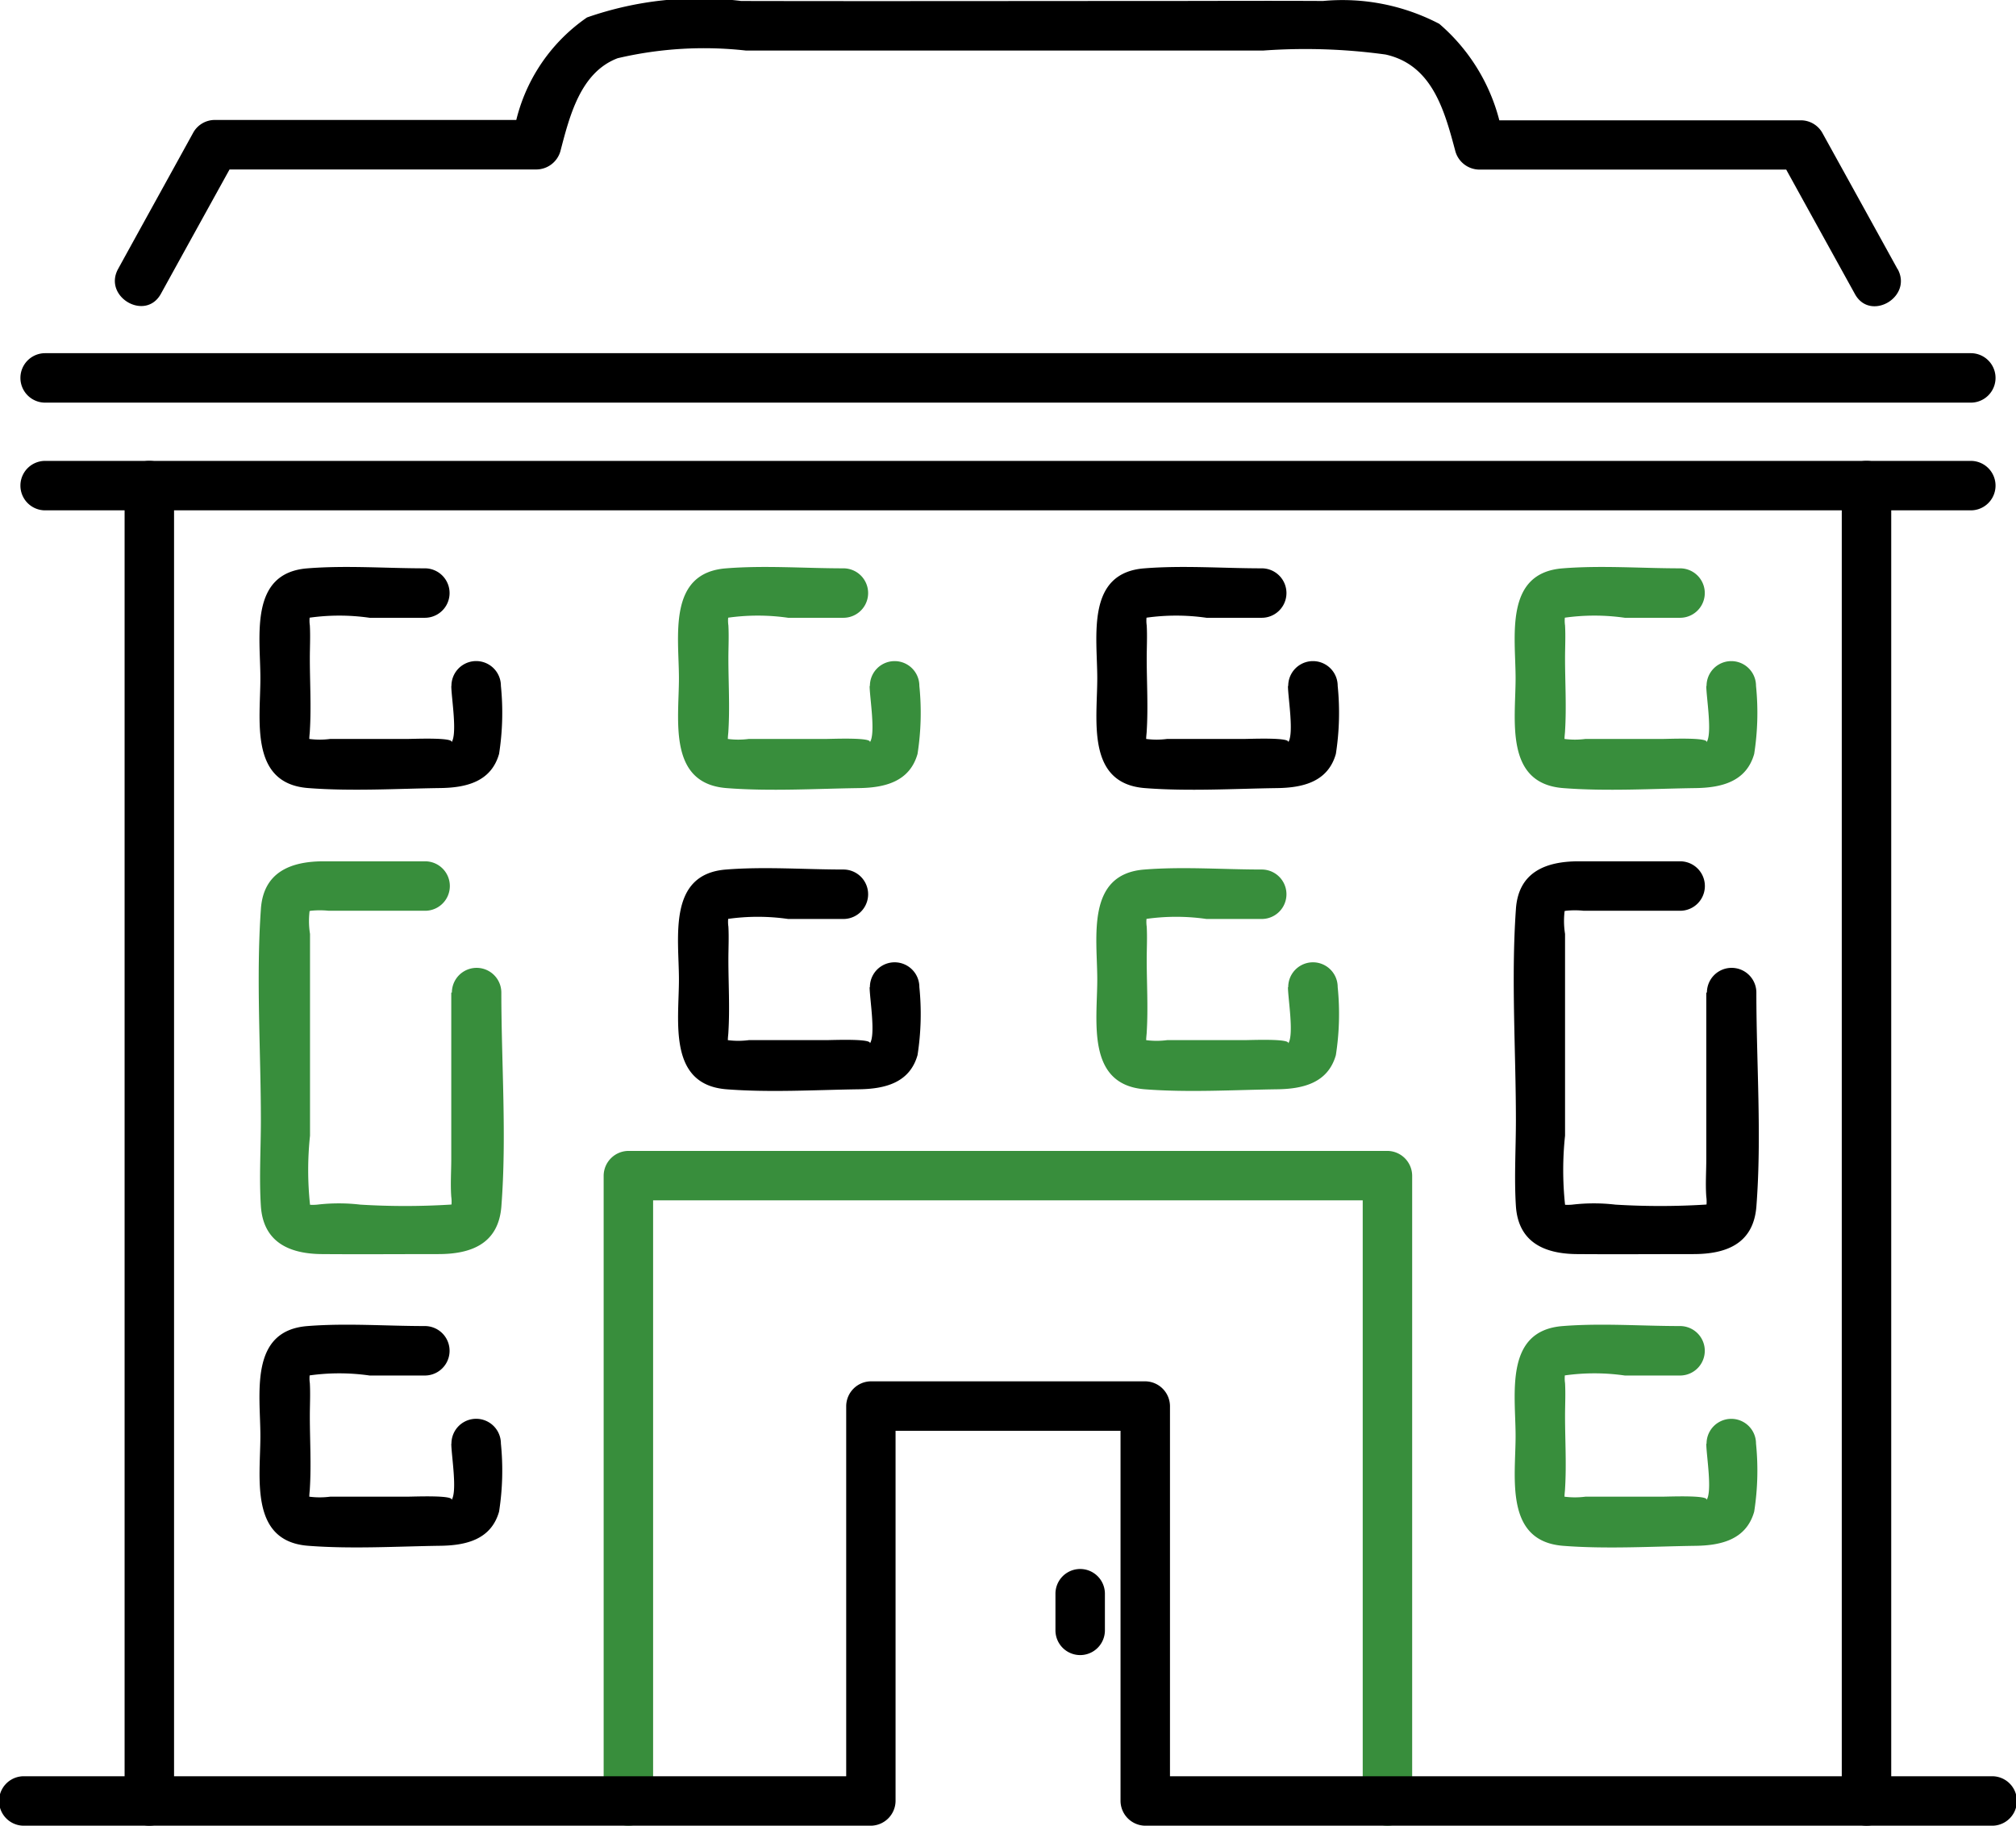 <svg id="scoli-icon" xmlns="http://www.w3.org/2000/svg" width="45.416" height="41.121" viewBox="0 0 45.416 41.121">
  <defs>
    <style>
      .cls-1 {
        fill: #388e3c;
      }
    </style>
  </defs>
  <path id="Path_7350" data-name="Path 7350" d="M1.236,16.214H44.617a.557.557,0,0,0,0-1.114H1.236a.557.557,0,0,0,0,1.114Z" transform="translate(-0.219 -4.719)"/>
  <path id="Path_7351" data-name="Path 7351" class="cls-1" d="M12.817,31.176v3.746c0,.282-.021.571,0,.852a.835.835,0,0,1,0,.227c-.055.1.124-.069-.027-.048a16.519,16.519,0,0,1-2.021,0,4.155,4.155,0,0,0-.969,0,1.033,1.033,0,0,1-.206,0c.014.007.082.172.041,0a7.335,7.335,0,0,1,0-1.553V29.856a1.85,1.85,0,0,1,0-.584c.041-.069-.117.1.021.062a1.932,1.932,0,0,1,.4,0h2.172a.557.557,0,0,0,0-1.114H9.944c-.742,0-1.361.241-1.416,1.079-.11,1.567,0,3.183,0,4.757,0,.639-.041,1.292,0,1.932.055.811.639,1.072,1.368,1.079.88.007,1.753,0,2.633,0,.729,0,1.347-.227,1.416-1.065.124-1.588,0-3.231,0-4.825a.557.557,0,0,0-1.114,0h0Z" transform="translate(-2.651 -8.82)"/>
  <path id="Path_7352" data-name="Path 7352" d="M12.827,46.089c0,.254.144,1.093,0,1.272.1-.124-.845-.082-.99-.082H10.1a1.826,1.826,0,0,1-.474,0c-.1-.034.069.137.014.062-.027-.034,0-.192,0-.241.034-.543,0-1.1,0-1.636,0-.247.014-.495,0-.742a.737.737,0,0,1,0-.213c.062-.124-.11.076-.021.041a4.8,4.8,0,0,1,1.368,0h1.244a.557.557,0,0,0,0-1.114c-.873,0-1.767-.069-2.64,0-1.327.1-1.065,1.533-1.065,2.475S8.276,48.282,9.6,48.385c.976.076,2,.014,2.976,0,.577-.007,1.148-.137,1.327-.77a6.011,6.011,0,0,0,.041-1.533.557.557,0,0,0-1.114,0h0Z" transform="translate(-2.66 -13.568)"/>
  <path id="Path_7353" data-name="Path 7353" d="M12.827,21.259c0,.254.144,1.093,0,1.272.1-.124-.845-.082-.99-.082H10.1a1.826,1.826,0,0,1-.474,0c-.1-.034.069.137.014.062-.027-.034,0-.192,0-.241.034-.543,0-1.1,0-1.636,0-.247.014-.495,0-.742a.737.737,0,0,1,0-.213c.062-.124-.11.076-.021.041a4.8,4.8,0,0,1,1.368,0h1.244a.557.557,0,0,0,0-1.114c-.873,0-1.767-.069-2.64,0-1.327.1-1.065,1.533-1.065,2.475S8.276,23.452,9.6,23.555c.976.076,2,.014,2.976,0,.577-.007,1.148-.137,1.327-.77a6.011,6.011,0,0,0,.041-1.533.557.557,0,0,0-1.114,0h0Z" transform="translate(-2.66 -5.805)"/>
  <path id="Path_7354" data-name="Path 7354" d="M53.947,31.176v3.746c0,.282-.021.571,0,.852a.835.835,0,0,1,0,.227c-.055.1.124-.069-.027-.048a16.519,16.519,0,0,1-2.021,0,4.155,4.155,0,0,0-.969,0,1.033,1.033,0,0,1-.206,0c.014.007.082.172.041,0a7.335,7.335,0,0,1,0-1.553V29.856a1.85,1.85,0,0,1,0-.584c.041-.069-.117.1.021.062a1.932,1.932,0,0,1,.4,0h2.172a.557.557,0,0,0,0-1.114H51.074c-.742,0-1.361.241-1.416,1.079-.11,1.567,0,3.183,0,4.757,0,.639-.041,1.292,0,1.932.055.811.639,1.072,1.368,1.079.88.007,1.753,0,2.633,0,.729,0,1.347-.227,1.416-1.065.124-1.588,0-3.231,0-4.825a.557.557,0,0,0-1.114,0h0Z" transform="translate(-15.508 -8.82)"/>
  <path id="Path_7355" data-name="Path 7355" class="cls-1" d="M53.957,46.089c0,.254.144,1.093,0,1.272.1-.124-.845-.082-.99-.082H51.235a1.826,1.826,0,0,1-.474,0c-.1-.034.069.137.014.062-.027-.034,0-.192,0-.241.034-.543,0-1.1,0-1.636,0-.247.014-.495,0-.742a.737.737,0,0,1,0-.213c.062-.124-.11.076-.021.041a4.8,4.8,0,0,1,1.368,0h1.244a.557.557,0,0,0,0-1.114c-.873,0-1.767-.069-2.64,0-1.327.1-1.065,1.533-1.065,2.475s-.254,2.371,1.072,2.475c.976.076,2,.014,2.976,0,.577-.007,1.148-.137,1.327-.77a6.011,6.011,0,0,0,.041-1.533.557.557,0,0,0-1.114,0h0Z" transform="translate(-15.518 -13.568)"/>
  <path id="Path_7356" data-name="Path 7356" class="cls-1" d="M53.957,21.259c0,.254.144,1.093,0,1.272.1-.124-.845-.082-.99-.082H51.235a1.826,1.826,0,0,1-.474,0c-.1-.034.069.137.014.062-.027-.034,0-.192,0-.241.034-.543,0-1.1,0-1.636,0-.247.014-.495,0-.742a.737.737,0,0,1,0-.213c.062-.124-.11.076-.021.041a4.8,4.8,0,0,1,1.368,0h1.244a.557.557,0,0,0,0-1.114c-.873,0-1.767-.069-2.64,0-1.327.1-1.065,1.533-1.065,2.475s-.254,2.371,1.072,2.475c.976.076,2,.014,2.976,0,.577-.007,1.148-.137,1.327-.77a6.011,6.011,0,0,0,.041-1.533.557.557,0,0,0-1.114,0h0Z" transform="translate(-15.518 -5.805)"/>
  <path id="Path_7357" data-name="Path 7357" d="M40.247,21.259c0,.254.144,1.093,0,1.272.1-.124-.845-.082-.99-.082H37.525a1.826,1.826,0,0,1-.474,0c-.1-.034.069.137.014.062-.027-.034,0-.192,0-.241.034-.543,0-1.1,0-1.636,0-.247.014-.495,0-.742a.737.737,0,0,1,0-.213c.062-.124-.11.076-.021.041a4.8,4.8,0,0,1,1.368,0h1.244a.557.557,0,0,0,0-1.114c-.873,0-1.767-.069-2.64,0-1.327.1-1.065,1.533-1.065,2.475s-.254,2.371,1.072,2.475c.976.076,2,.014,2.976,0,.577-.007,1.148-.137,1.327-.77a6.011,6.011,0,0,0,.041-1.533.557.557,0,0,0-1.114,0h0Z" transform="translate(-11.232 -5.805)"/>
  <path id="Path_7358" data-name="Path 7358" class="cls-1" d="M40.247,31.129c0,.254.144,1.093,0,1.272.1-.124-.845-.082-.99-.082H37.525a1.826,1.826,0,0,1-.474,0c-.1-.034.069.137.014.062-.027-.034,0-.192,0-.241.034-.543,0-1.1,0-1.636,0-.247.014-.495,0-.742a.737.737,0,0,1,0-.213c.062-.124-.11.076-.021.041a4.8,4.8,0,0,1,1.368,0h1.244a.557.557,0,0,0,0-1.114c-.873,0-1.767-.069-2.64,0-1.327.1-1.065,1.533-1.065,2.475s-.254,2.371,1.072,2.475c.976.076,2,.014,2.976,0,.577-.007,1.148-.137,1.327-.77a6.011,6.011,0,0,0,.041-1.533.557.557,0,0,0-1.114,0h0Z" transform="translate(-11.232 -8.891)"/>
  <path id="Path_7359" data-name="Path 7359" class="cls-1" d="M26.537,21.259c0,.254.144,1.093,0,1.272.1-.124-.845-.082-.99-.082H23.815a1.826,1.826,0,0,1-.474,0c-.1-.034.069.137.014.062-.027-.034,0-.192,0-.241.034-.543,0-1.1,0-1.636,0-.247.014-.495,0-.742a.737.737,0,0,1,0-.213c.062-.124-.11.076-.021.041a4.8,4.8,0,0,1,1.368,0h1.244a.557.557,0,0,0,0-1.114c-.873,0-1.767-.069-2.64,0-1.327.1-1.065,1.533-1.065,2.475s-.254,2.371,1.072,2.475c.976.076,2,.014,2.976,0,.577-.007,1.148-.137,1.327-.77a6.011,6.011,0,0,0,.041-1.533.557.557,0,0,0-1.114,0h0Z" transform="translate(-6.946 -5.805)"/>
  <path id="Path_7360" data-name="Path 7360" d="M26.537,31.129c0,.254.144,1.093,0,1.272.1-.124-.845-.082-.99-.082H23.815a1.826,1.826,0,0,1-.474,0c-.1-.034.069.137.014.062-.027-.034,0-.192,0-.241.034-.543,0-1.1,0-1.636,0-.247.014-.495,0-.742a.737.737,0,0,1,0-.213c.062-.124-.11.076-.021.041a4.8,4.8,0,0,1,1.368,0h1.244a.557.557,0,0,0,0-1.114c-.873,0-1.767-.069-2.64,0-1.327.1-1.065,1.533-1.065,2.475s-.254,2.371,1.072,2.475c.976.076,2,.014,2.976,0,.577-.007,1.148-.137,1.327-.77a6.011,6.011,0,0,0,.041-1.533.557.557,0,0,0-1.114,0h0Z" transform="translate(-6.946 -8.891)"/>
  <path id="Path_7361" data-name="Path 7361" d="M5.2,45.292V15.666a.557.557,0,0,0-1.114,0V45.292a.557.557,0,0,0,1.114,0Z" transform="translate(-1.279 -4.728)"/>
  <path id="Path_7362" data-name="Path 7362" d="M60.36,15.666V45.292a.557.557,0,0,0,1.114,0V15.666a.557.557,0,0,0-1.114,0Z" transform="translate(-18.869 -4.728)"/>
  <path id="Path_7363" data-name="Path 7363" class="cls-1" d="M20.9,52.351V38.267l-.557.557h17.1l-.557-.557V52.351a.557.557,0,0,0,1.114,0V38.267a.563.563,0,0,0-.557-.557h-17.1a.563.563,0,0,0-.557.557V52.351a.557.557,0,0,0,1.114,0h0Z" transform="translate(-6.187 -11.787)"/>
  <path id="Path_7364" data-name="Path 7364" d="M44.879,54.155H25.8l.557.557V45.817a.563.563,0,0,0-.557-.557h-6.18a.563.563,0,0,0-.557.557v8.895l.557-.557H.536a.557.557,0,0,0,0,1.114H19.618a.563.563,0,0,0,.557-.557V45.817l-.557.557H25.8l-.557-.557v8.895a.563.563,0,0,0,.557.557H44.879a.557.557,0,0,0,0-1.114Z" transform="translate(0 -14.147)"/>
  <path id="Path_7365" data-name="Path 7365" d="M34.59,51.967v.825a.557.557,0,1,0,1.114,0v-.825a.557.557,0,1,0-1.114,0Z" transform="translate(-10.813 -16.07)"/>
  <path id="Path_7366" data-name="Path 7366" d="M43.925,6.062c-.564-1.024-1.134-2.055-1.7-3.079a.557.557,0,0,0-.481-.275H34.5c.179.137.357.275.536.406A4.26,4.26,0,0,0,33.6.535,4.709,4.709,0,0,0,30.981.02c-1.272-.007-2.55,0-3.822,0-3.093,0-6.193.007-9.287,0A7.683,7.683,0,0,0,14.4.391a3.937,3.937,0,0,0-1.67,2.715c.179-.137.357-.275.536-.406H6.016a.557.557,0,0,0-.481.275C4.971,4,4.4,5.031,3.837,6.055c-.344.626.612,1.189.962.564.564-1.024,1.134-2.055,1.7-3.079l-.481.275h7.245a.567.567,0,0,0,.536-.406c.206-.784.447-1.78,1.292-2.1a8.515,8.515,0,0,1,2.894-.172H29.627a13.251,13.251,0,0,1,2.763.089c1.052.234,1.327,1.258,1.574,2.186a.567.567,0,0,0,.536.406h7.245l-.481-.275c.564,1.024,1.134,2.055,1.7,3.079.344.626,1.306.069.962-.564h0Z" transform="translate(-1.176 0.002)"/>
  <path id="Path_7367" data-name="Path 7367" d="M1.236,12.684H44.617a.557.557,0,0,0,0-1.114H1.236a.557.557,0,0,0,0,1.114Z" transform="translate(-0.219 -3.615)"/>
</svg>
